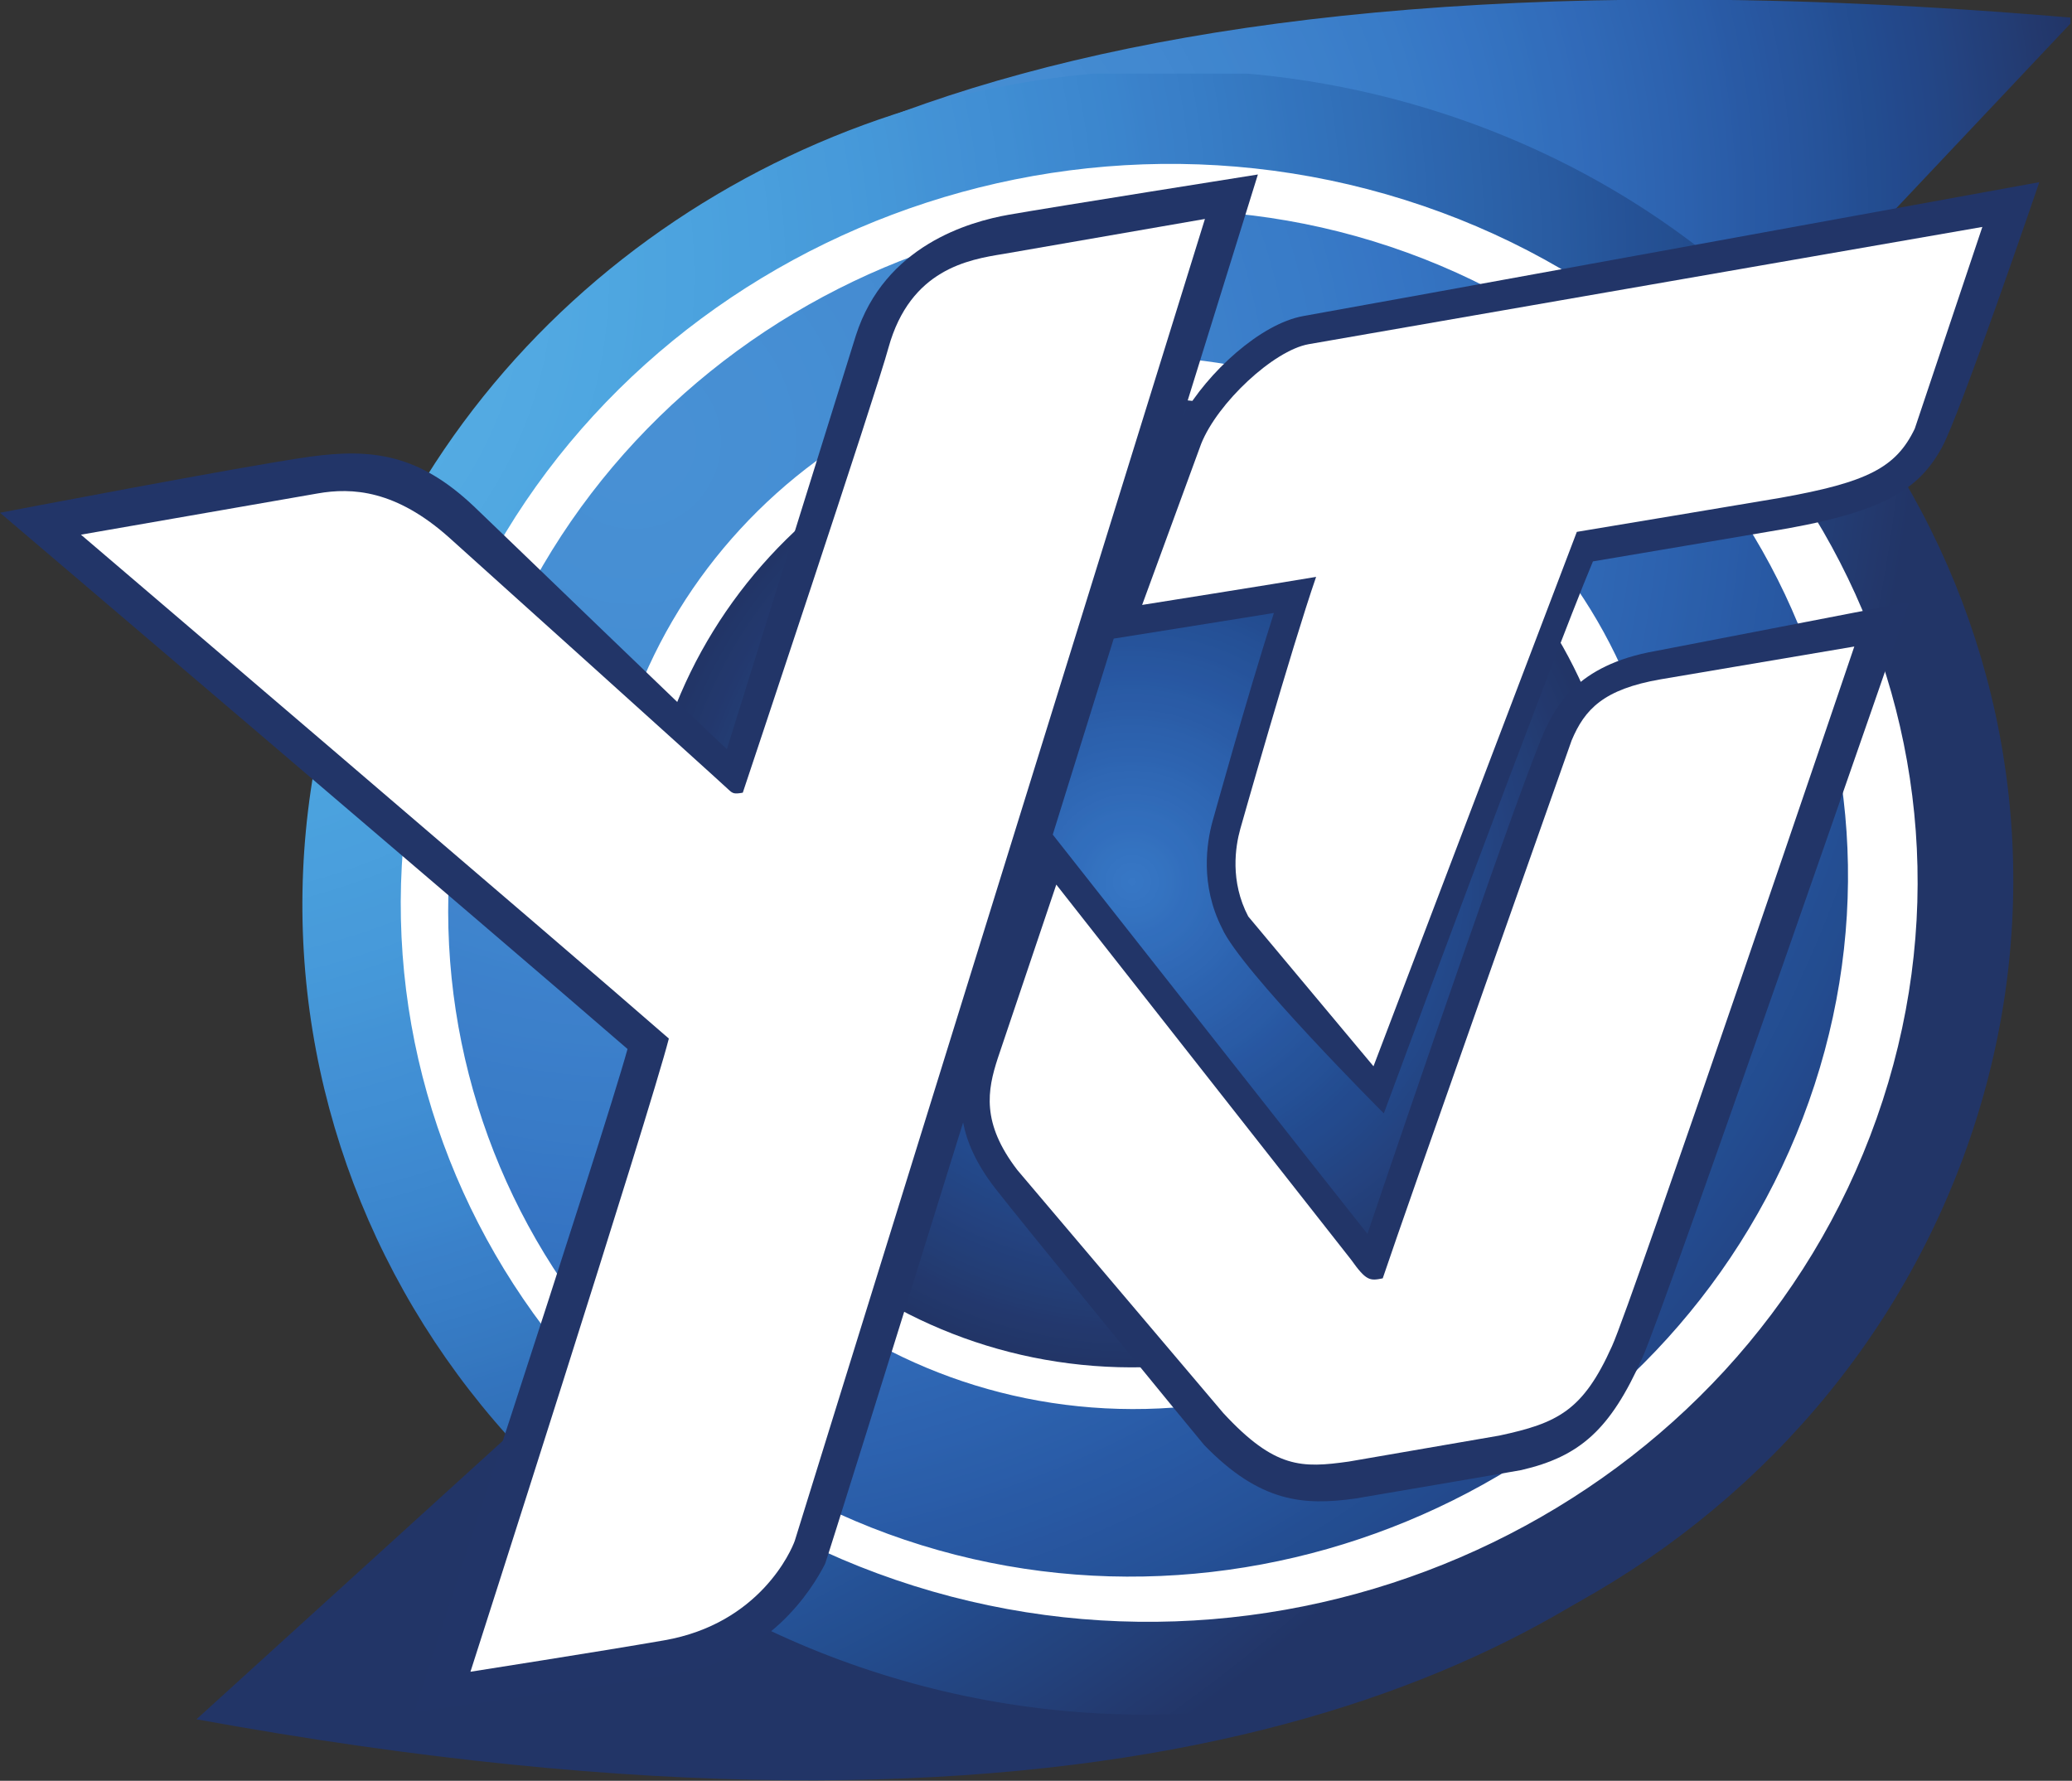 <?xml version="1.0" encoding="UTF-8" standalone="no"?>
<svg
   xmlns:dc="http://purl.org/dc/elements/1.1/"
   xmlns:cc="http://creativecommons.org/ns#"
   xmlns:rdf="http://www.w3.org/1999/02/22-rdf-syntax-ns#"
   xmlns:svg="http://www.w3.org/2000/svg"
   xmlns="http://www.w3.org/2000/svg"
   xmlns:xlink="http://www.w3.org/1999/xlink"
   xmlns:sodipodi="http://sodipodi.sourceforge.net/DTD/sodipodi-0.dtd"
   xmlns:inkscape="http://www.inkscape.org/namespaces/inkscape"
   width="380.348"
   height="326.908"
   id="svg5647"
   version="1.1"
   inkscape:version="1.0.2-2 (e86c870879, 2021-01-15)"
   sodipodi:docname="YTV_2009.svg"
   inkscape:export-filename="C:\Users\tjdru\OneDrive\Pictures\Logos\TV\ytvlogo2009.png"
   inkscape:export-xdpi="252.40025"
   inkscape:export-ydpi="252.40025">
  <rect width="100%" height="100%" fill="#333333" stroke="none"/>
  <defs
     id="defs5649">
    <inkscape:perspective
       sodipodi:type="inkscape:persp3d"
       inkscape:vp_x="0 : 526.18109 : 1"
       inkscape:vp_y="0 : 1000 : 0"
       inkscape:vp_z="744.09448 : 526.18109 : 1"
       inkscape:persp3d-origin="372.04724 : 350.78739 : 1"
       id="perspective5655" />
    <inkscape:perspective
       id="perspective5665"
       inkscape:persp3d-origin="0.5 : 0.33333333 : 1"
       inkscape:vp_z="1 : 0.5 : 1"
       inkscape:vp_y="0 : 1000 : 0"
       inkscape:vp_x="0 : 0.5 : 1"
       sodipodi:type="inkscape:persp3d" />
    <clipPath
       id="id32">
      <path
         d="m 351.006,574.576 44.122,20.574 17.527,-37.588 -44.122,-20.574"
         id="path19"
         inkscape:connector-curvature="0"
         style="clip-rule:evenodd" />
    </clipPath>
    <clipPath
       id="id33">
      <path
         d="m 358.422,573.481 14.299,-30.662 35.764,16.678 -14.299,30.662"
         id="path2177"
         inkscape:connector-curvature="0"
         style="clip-rule:nonzero" />
    </clipPath>
    <clipPath
       id="id34">
      <path
         d="m 369.996,565.554 c 0.7,-8.437 8.232,-14.442 16.823,-13.415 8.589,1.029 14.985,8.701 14.287,17.137 -0.703,8.438 -8.236,14.444 -16.823,13.415 -1.752,-0.211 -3.413,-0.697 -4.94,-1.409 -5.965,-2.782 -9.906,-9.011 -9.346,-15.728 m 16.111,-7.992 c -5.347,-0.596 -10.039,3.236 -10.486,8.599 -0.452,5.399 3.57,10.297 8.984,10.909 5.42,0.616 10.127,-3.305 10.51,-8.72 0.301,-4.268 -2.179,-8.18 -5.891,-9.912 -0.965,-0.45 -2.013,-0.752 -3.117,-0.876"
         id="path31"
         inkscape:connector-curvature="0"
         style="clip-rule:nonzero" />
    </clipPath>
    <radialGradient
       spreadMethod="pad"
       cy="0"
       fx="0"
       r="1"
       cx="0"
       id="id35"
       gradientUnits="userSpaceOnUse"
       fy="0">
      <stop
         stop-color="#5ec132"
         offset="0"
         id="stop656" />
      <stop
         stop-color="#5ec132"
         offset=".016"
         id="stop658" />
      <stop
         stop-color="#5ec132"
         offset=".032"
         id="stop660" />
      <stop
         stop-color="#5ec132"
         offset=".048"
         id="stop662" />
      <stop
         stop-color="#5dc132"
         offset=".063"
         id="stop664" />
      <stop
         stop-color="#5dc132"
         offset=".079"
         id="stop666" />
      <stop
         stop-color="#5cc032"
         offset=".095"
         id="stop668" />
      <stop
         stop-color="#5cc032"
         offset=".111"
         id="stop670" />
      <stop
         stop-color="#5bc033"
         offset=".127"
         id="stop672" />
      <stop
         stop-color="#5bc033"
         offset=".143"
         id="stop674" />
      <stop
         stop-color="#5bc033"
         offset=".159"
         id="stop676" />
      <stop
         stop-color="#5ac033"
         offset=".175"
         id="stop678" />
      <stop
         stop-color="#5ac033"
         offset=".19"
         id="stop680" />
      <stop
         stop-color="#59c033"
         offset=".206"
         id="stop682" />
      <stop
         stop-color="#58bf34"
         offset=".222"
         id="stop684" />
      <stop
         stop-color="#57bf34"
         offset=".238"
         id="stop686" />
      <stop
         stop-color="#56bf34"
         offset=".254"
         id="stop688" />
      <stop
         stop-color="#55be35"
         offset=".27"
         id="stop690" />
      <stop
         stop-color="#54be35"
         offset=".286"
         id="stop692" />
      <stop
         stop-color="#53be35"
         offset=".302"
         id="stop694" />
      <stop
         stop-color="#52bd36"
         offset=".317"
         id="stop696" />
      <stop
         stop-color="#51bd36"
         offset=".333"
         id="stop698" />
      <stop
         stop-color="#50bd36"
         offset=".349"
         id="stop700" />
      <stop
         stop-color="#4fbd37"
         offset=".365"
         id="stop702" />
      <stop
         stop-color="#4ebc37"
         offset=".381"
         id="stop704" />
      <stop
         stop-color="#4cbc37"
         offset=".397"
         id="stop706" />
      <stop
         stop-color="#4bbb38"
         offset=".413"
         id="stop708" />
      <stop
         stop-color="#4abb38"
         offset=".429"
         id="stop710" />
      <stop
         stop-color="#48ba39"
         offset=".444"
         id="stop712" />
      <stop
         stop-color="#47ba39"
         offset=".46"
         id="stop714" />
      <stop
         stop-color="#45ba3a"
         offset=".476"
         id="stop716" />
      <stop
         stop-color="#43b93a"
         offset=".492"
         id="stop718" />
      <stop
         stop-color="#42b93b"
         offset=".508"
         id="stop720" />
      <stop
         stop-color="#41b83b"
         offset=".524"
         id="stop722" />
      <stop
         stop-color="#3fb83b"
         offset=".54"
         id="stop724" />
      <stop
         stop-color="#3eb73c"
         offset=".556"
         id="stop726" />
      <stop
         stop-color="#3db63c"
         offset=".571"
         id="stop728" />
      <stop
         stop-color="#3db43c"
         offset=".587"
         id="stop730" />
      <stop
         stop-color="#3bb33d"
         offset=".603"
         id="stop732" />
      <stop
         stop-color="#3ab13d"
         offset=".619"
         id="stop734" />
      <stop
         stop-color="#39ae3d"
         offset=".635"
         id="stop736" />
      <stop
         stop-color="#38ad3d"
         offset=".651"
         id="stop738" />
      <stop
         stop-color="#36aa3e"
         offset=".667"
         id="stop740" />
      <stop
         stop-color="#36a83e"
         offset=".683"
         id="stop742" />
      <stop
         stop-color="#35a63e"
         offset=".698"
         id="stop744" />
      <stop
         stop-color="#34a43e"
         offset=".714"
         id="stop746" />
      <stop
         stop-color="#33a13e"
         offset=".73"
         id="stop748" />
      <stop
         stop-color="#329e3e"
         offset=".746"
         id="stop750" />
      <stop
         stop-color="#319c3e"
         offset=".762"
         id="stop752" />
      <stop
         stop-color="#30993e"
         offset=".778"
         id="stop754" />
      <stop
         stop-color="#2f973d"
         offset=".794"
         id="stop756" />
      <stop
         stop-color="#2e943d"
         offset=".81"
         id="stop758" />
      <stop
         stop-color="#2d923d"
         offset=".825"
         id="stop760" />
      <stop
         stop-color="#2c8e3c"
         offset=".841"
         id="stop762" />
      <stop
         stop-color="#2b8b3b"
         offset=".857"
         id="stop764" />
      <stop
         stop-color="#2a883b"
         offset=".873"
         id="stop766" />
      <stop
         stop-color="#2a863a"
         offset=".889"
         id="stop768" />
      <stop
         stop-color="#288239"
         offset=".905"
         id="stop770" />
      <stop
         stop-color="#277f39"
         offset=".921"
         id="stop772" />
      <stop
         stop-color="#267c38"
         offset=".937"
         id="stop774" />
      <stop
         stop-color="#257837"
         offset=".952"
         id="stop776" />
      <stop
         stop-color="#257637"
         offset=".968"
         id="stop778" />
      <stop
         stop-color="#237235"
         offset=".984"
         id="stop780" />
      <stop
         stop-color="#226f34"
         offset="1"
         id="stop782" />
    </radialGradient>
    <clipPath
       id="id36">
      <path
         d="m 369.673,568.009 c -0.064,-0.821 -0.066,-1.652 0.005,-2.493 0.48,-5.785 4.108,-10.447 9.094,-12.567 l -3.137,-7.489 c 16.771,4.386 22.444,11.151 24.47,16.156 1.051,2.367 1.541,4.994 1.317,7.699 -0.5,5.997 -4.378,10.789 -9.651,12.791 l 2.563,7.736 c -2.631,-0.961 -4.985,-1.937 -7.089,-2.918 -14.865,-6.932 -17.295,-14.16 -17.573,-18.915"
         id="path2457"
         inkscape:connector-curvature="0"
         style="clip-rule:nonzero" />
    </clipPath>
    <clipPath
       id="id37">
      <path
         d="m 376.831,542.66 32.359,15.091 -15.124,32.432 -32.359,-15.091"
         id="path2196"
         inkscape:connector-curvature="0"
         style="clip-rule:nonzero" />
    </clipPath>
    <radialGradient
       inkscape:collect="always"
       xlink:href="#id38"
       id="radialGradient8347"
       gradientUnits="userSpaceOnUse"
       spreadMethod="pad"
       cx="0"
       cy="0"
       fx="0"
       fy="0"
       r="1" />
    <radialGradient
       spreadMethod="pad"
       cy="0"
       fx="0"
       r="1"
       cx="0"
       id="id38"
       gradientUnits="userSpaceOnUse"
       fy="0">
      <stop
         stop-color="#4890d4"
         offset="0"
         id="stop61" />
      <stop
         stop-color="#4890d4"
         offset=".016"
         id="stop63" />
      <stop
         stop-color="#4890d4"
         offset=".031"
         id="stop65" />
      <stop
         stop-color="#4790d4"
         offset=".047"
         id="stop67" />
      <stop
         stop-color="#478fd3"
         offset=".062"
         id="stop69" />
      <stop
         stop-color="#478fd3"
         offset=".078"
         id="stop71" />
      <stop
         stop-color="#468fd4"
         offset=".094"
         id="stop73" />
      <stop
         stop-color="#468ed3"
         offset=".109"
         id="stop75" />
      <stop
         stop-color="#458ed3"
         offset=".125"
         id="stop77" />
      <stop
         stop-color="#458dd2"
         offset=".141"
         id="stop79" />
      <stop
         stop-color="#458cd2"
         offset=".156"
         id="stop81" />
      <stop
         stop-color="#458cd2"
         offset=".172"
         id="stop83" />
      <stop
         stop-color="#448bd1"
         offset=".187"
         id="stop85" />
      <stop
         stop-color="#438ad0"
         offset=".203"
         id="stop87" />
      <stop
         stop-color="#4289d0"
         offset=".219"
         id="stop89" />
      <stop
         stop-color="#4289d0"
         offset=".234"
         id="stop91" />
      <stop
         stop-color="#4288d0"
         offset=".25"
         id="stop93" />
      <stop
         stop-color="#4187cf"
         offset=".265"
         id="stop95" />
      <stop
         stop-color="#4086ce"
         offset=".281"
         id="stop97" />
      <stop
         stop-color="#3f86ce"
         offset=".297"
         id="stop99" />
      <stop
         stop-color="#4084cd"
         offset=".312"
         id="stop101" />
      <stop
         stop-color="#3e84cd"
         offset=".328"
         id="stop103" />
      <stop
         stop-color="#3d82cc"
         offset=".343"
         id="stop105" />
      <stop
         stop-color="#3d80cb"
         offset=".359"
         id="stop107" />
      <stop
         stop-color="#3c80ca"
         offset=".375"
         id="stop109" />
      <stop
         stop-color="#3b7eca"
         offset=".39"
         id="stop111" />
      <stop
         stop-color="#3a7dc8"
         offset=".406"
         id="stop113" />
      <stop
         stop-color="#397cc8"
         offset=".422"
         id="stop115" />
      <stop
         stop-color="#397bc7"
         offset=".437"
         id="stop117" />
      <stop
         stop-color="#3779c6"
         offset=".453"
         id="stop119" />
      <stop
         stop-color="#3777c5"
         offset=".468"
         id="stop121" />
      <stop
         stop-color="#3675c4"
         offset=".484"
         id="stop123" />
      <stop
         stop-color="#3574c2"
         offset=".5"
         id="stop125" />
      <stop
         stop-color="#3472c0"
         offset=".515"
         id="stop127" />
      <stop
         stop-color="#3371be"
         offset=".531"
         id="stop129" />
      <stop
         stop-color="#326ebc"
         offset=".546"
         id="stop131" />
      <stop
         stop-color="#326dbb"
         offset=".562"
         id="stop133" />
      <stop
         stop-color="#316ab9"
         offset=".578"
         id="stop135" />
      <stop
         stop-color="#3069b7"
         offset=".593"
         id="stop137" />
      <stop
         stop-color="#2f67b4"
         offset=".609"
         id="stop139" />
      <stop
         stop-color="#2e65b2"
         offset=".624"
         id="stop141" />
      <stop
         stop-color="#2d63b0"
         offset=".64"
         id="stop143" />
      <stop
         stop-color="#2c61ae"
         offset=".656"
         id="stop145" />
      <stop
         stop-color="#2b5faa"
         offset=".671"
         id="stop147" />
      <stop
         stop-color="#2a5da9"
         offset=".687"
         id="stop149" />
      <stop
         stop-color="#295aa5"
         offset=".703"
         id="stop151" />
      <stop
         stop-color="#2859a3"
         offset=".718"
         id="stop153" />
      <stop
         stop-color="#2856a0"
         offset=".734"
         id="stop155" />
      <stop
         stop-color="#27559d"
         offset=".749"
         id="stop157" />
      <stop
         stop-color="#26539a"
         offset=".765"
         id="stop159" />
      <stop
         stop-color="#255197"
         offset=".781"
         id="stop161" />
      <stop
         stop-color="#244e93"
         offset=".796"
         id="stop163" />
      <stop
         stop-color="#234d90"
         offset=".812"
         id="stop165" />
      <stop
         stop-color="#234a8e"
         offset=".827"
         id="stop167" />
      <stop
         stop-color="#23488a"
         offset=".843"
         id="stop169" />
      <stop
         stop-color="#234687"
         offset=".859"
         id="stop171" />
      <stop
         stop-color="#234583"
         offset=".874"
         id="stop173" />
      <stop
         stop-color="#24427f"
         offset=".89"
         id="stop175" />
      <stop
         stop-color="#23407b"
         offset=".905"
         id="stop177" />
      <stop
         stop-color="#233e77"
         offset=".921"
         id="stop179" />
      <stop
         stop-color="#233c73"
         offset=".937"
         id="stop181" />
      <stop
         stop-color="#23396e"
         offset=".952"
         id="stop183" />
      <stop
         stop-color="#22376b"
         offset=".968"
         id="stop185" />
      <stop
         stop-color="#223567"
         offset=".984"
         id="stop187" />
      <stop
         stop-color="#223567"
         offset=".984"
         id="stop189" />
      <stop
         stop-color="#223567"
         offset=".984"
         id="stop191" />
      <stop
         stop-color="#223567"
         offset=".984"
         id="stop193" />
      <stop
         stop-color="#223567"
         offset=".985"
         id="stop195" />
      <stop
         stop-color="#223567"
         offset=".985"
         id="stop197" />
      <stop
         stop-color="#223567"
         offset=".985"
         id="stop199" />
      <stop
         stop-color="#223567"
         offset=".985"
         id="stop201" />
      <stop
         stop-color="#223567"
         offset=".986"
         id="stop203" />
      <stop
         stop-color="#223567"
         offset=".986"
         id="stop205" />
      <stop
         stop-color="#223567"
         offset=".986"
         id="stop207" />
      <stop
         stop-color="#223567"
         offset=".986"
         id="stop209" />
      <stop
         stop-color="#223567"
         offset=".987"
         id="stop211" />
      <stop
         stop-color="#223567"
         offset=".987"
         id="stop213" />
      <stop
         stop-color="#223567"
         offset=".987"
         id="stop215" />
      <stop
         stop-color="#223567"
         offset=".987"
         id="stop217" />
      <stop
         stop-color="#223567"
         offset=".988"
         id="stop219" />
      <stop
         stop-color="#223567"
         offset=".988"
         id="stop221" />
      <stop
         stop-color="#223567"
         offset=".988"
         id="stop223" />
      <stop
         stop-color="#223567"
         offset=".988"
         id="stop225" />
      <stop
         stop-color="#223567"
         offset=".989"
         id="stop227" />
      <stop
         stop-color="#223567"
         offset=".989"
         id="stop229" />
      <stop
         stop-color="#223567"
         offset=".989"
         id="stop231" />
      <stop
         stop-color="#223567"
         offset=".99"
         id="stop233" />
      <stop
         stop-color="#223567"
         offset=".99"
         id="stop235" />
      <stop
         stop-color="#223567"
         offset=".99"
         id="stop237" />
      <stop
         stop-color="#223567"
         offset=".99"
         id="stop239" />
      <stop
         stop-color="#223567"
         offset=".991"
         id="stop241" />
      <stop
         stop-color="#223567"
         offset=".991"
         id="stop243" />
      <stop
         stop-color="#223567"
         offset=".991"
         id="stop245" />
      <stop
         stop-color="#223567"
         offset=".991"
         id="stop247" />
      <stop
         stop-color="#223567"
         offset=".992"
         id="stop249" />
      <stop
         stop-color="#223567"
         offset=".992"
         id="stop251" />
      <stop
         stop-color="#223567"
         offset=".992"
         id="stop253" />
      <stop
         stop-color="#223567"
         offset=".992"
         id="stop255" />
      <stop
         stop-color="#223567"
         offset=".993"
         id="stop257" />
      <stop
         stop-color="#223567"
         offset=".993"
         id="stop259" />
      <stop
         stop-color="#223567"
         offset=".993"
         id="stop261" />
      <stop
         stop-color="#223567"
         offset=".993"
         id="stop263" />
      <stop
         stop-color="#223567"
         offset=".994"
         id="stop265" />
      <stop
         stop-color="#223567"
         offset=".994"
         id="stop267" />
      <stop
         stop-color="#223567"
         offset=".994"
         id="stop269" />
      <stop
         stop-color="#223567"
         offset=".995"
         id="stop271" />
      <stop
         stop-color="#223567"
         offset=".995"
         id="stop273" />
      <stop
         stop-color="#223567"
         offset=".995"
         id="stop275" />
      <stop
         stop-color="#223567"
         offset=".995"
         id="stop277" />
      <stop
         stop-color="#223567"
         offset=".996"
         id="stop279" />
      <stop
         stop-color="#223567"
         offset=".996"
         id="stop281" />
      <stop
         stop-color="#223567"
         offset=".996"
         id="stop283" />
      <stop
         stop-color="#223567"
         offset=".996"
         id="stop285" />
      <stop
         stop-color="#223567"
         offset=".997"
         id="stop287" />
      <stop
         stop-color="#223567"
         offset=".997"
         id="stop289" />
      <stop
         stop-color="#223567"
         offset=".997"
         id="stop291" />
      <stop
         stop-color="#223567"
         offset=".997"
         id="stop293" />
      <stop
         stop-color="#223567"
         offset=".998"
         id="stop295" />
      <stop
         stop-color="#223567"
         offset=".998"
         id="stop297" />
      <stop
         stop-color="#223567"
         offset=".998"
         id="stop299" />
      <stop
         stop-color="#223567"
         offset=".998"
         id="stop301" />
      <stop
         stop-color="#223567"
         offset=".999"
         id="stop303" />
      <stop
         stop-color="#223567"
         offset=".999"
         id="stop305" />
      <stop
         stop-color="#223567"
         offset=".999"
         id="stop307" />
      <stop
         stop-color="#223567"
         offset=".999"
         id="stop309" />
      <stop
         stop-color="#223567"
         offset="1"
         id="stop311" />
      <stop
         stop-color="#223567"
         offset="1"
         id="stop313" />
    </radialGradient>
    <clipPath
       id="id39">
      <path
         d="m 369.557,565.502 c 0.72,-8.678 8.465,-14.852 17.298,-13.792 8.833,1.056 15.408,8.944 14.69,17.62 -0.722,8.676 -8.468,14.852 -17.299,13.795 -1.8,-0.216 -3.508,-0.717 -5.078,-1.449 -6.134,-2.86 -10.186,-9.267 -9.611,-16.174 m 16.568,-8.22 c -5.499,-0.612 -10.323,3.329 -10.783,8.842 -0.464,5.552 3.67,10.59 9.236,11.22 5.573,0.631 10.415,-3.398 10.809,-8.967 0.31,-4.389 -2.241,-8.414 -6.059,-10.195 -0.992,-0.463 -2.068,-0.773 -3.203,-0.9"
         id="path322"
         inkscape:connector-curvature="0"
         style="clip-rule:nonzero" />
    </clipPath>
    <clipPath
       id="id40">
      <path
         d="m 376.442,543.719 33.201,15.483 -14.025,30.074 -33.201,-15.483"
         id="path653"
         inkscape:connector-curvature="0"
         style="clip-rule:nonzero" />
    </clipPath>
    <radialGradient
       spreadMethod="pad"
       cy="0"
       fx="0"
       r="1"
       cx="0"
       id="id41"
       gradientUnits="userSpaceOnUse"
       fy="0">
      <stop
         stop-color="#58b1e6"
         offset="0"
         id="stop927" />
      <stop
         stop-color="#58b1e6"
         offset=".016"
         id="stop929" />
      <stop
         stop-color="#58b1e6"
         offset=".031"
         id="stop931" />
      <stop
         stop-color="#58b0e6"
         offset=".047"
         id="stop933" />
      <stop
         stop-color="#58b0e6"
         offset=".062"
         id="stop935" />
      <stop
         stop-color="#58b1e6"
         offset=".078"
         id="stop937" />
      <stop
         stop-color="#58b0e5"
         offset=".094"
         id="stop939" />
      <stop
         stop-color="#57aee4"
         offset=".109"
         id="stop941" />
      <stop
         stop-color="#56aee5"
         offset=".125"
         id="stop943" />
      <stop
         stop-color="#55aee4"
         offset=".141"
         id="stop945" />
      <stop
         stop-color="#55ace4"
         offset=".156"
         id="stop947" />
      <stop
         stop-color="#54ace4"
         offset=".172"
         id="stop949" />
      <stop
         stop-color="#53abe3"
         offset=".187"
         id="stop951" />
      <stop
         stop-color="#53aae2"
         offset=".203"
         id="stop953" />
      <stop
         stop-color="#52a9e2"
         offset=".219"
         id="stop955" />
      <stop
         stop-color="#51a8e1"
         offset=".234"
         id="stop957" />
      <stop
         stop-color="#4fa7e1"
         offset=".25"
         id="stop959" />
      <stop
         stop-color="#4ea6e0"
         offset=".265"
         id="stop961" />
      <stop
         stop-color="#4da4df"
         offset=".281"
         id="stop963" />
      <stop
         stop-color="#4ca3df"
         offset=".297"
         id="stop965" />
      <stop
         stop-color="#4ba2de"
         offset=".312"
         id="stop967" />
      <stop
         stop-color="#4aa0dd"
         offset=".328"
         id="stop969" />
      <stop
         stop-color="#4a9fdd"
         offset=".343"
         id="stop971" />
      <stop
         stop-color="#489ddb"
         offset=".359"
         id="stop973" />
      <stop
         stop-color="#489bda"
         offset=".375"
         id="stop975" />
      <stop
         stop-color="#479ada"
         offset=".39"
         id="stop977" />
      <stop
         stop-color="#4598d9"
         offset=".406"
         id="stop979" />
      <stop
         stop-color="#4596d7"
         offset=".422"
         id="stop981" />
      <stop
         stop-color="#4393d6"
         offset=".437"
         id="stop983" />
      <stop
         stop-color="#4391d5"
         offset=".453"
         id="stop985" />
      <stop
         stop-color="#418fd4"
         offset=".468"
         id="stop987" />
      <stop
         stop-color="#408ed3"
         offset=".484"
         id="stop989" />
      <stop
         stop-color="#3e8bd1"
         offset=".5"
         id="stop991" />
      <stop
         stop-color="#3e89d0"
         offset=".515"
         id="stop993" />
      <stop
         stop-color="#3c87ce"
         offset=".531"
         id="stop995" />
      <stop
         stop-color="#3b85cd"
         offset=".546"
         id="stop997" />
      <stop
         stop-color="#3a81ca"
         offset=".562"
         id="stop999" />
      <stop
         stop-color="#397fc8"
         offset=".578"
         id="stop1001" />
      <stop
         stop-color="#377dc6"
         offset=".593"
         id="stop1003" />
      <stop
         stop-color="#367ac3"
         offset=".609"
         id="stop1005" />
      <stop
         stop-color="#3578c0"
         offset=".624"
         id="stop1007" />
      <stop
         stop-color="#3374be"
         offset=".64"
         id="stop1009" />
      <stop
         stop-color="#3272bb"
         offset=".656"
         id="stop1011" />
      <stop
         stop-color="#316fb8"
         offset=".671"
         id="stop1013" />
      <stop
         stop-color="#306db5"
         offset=".687"
         id="stop1015" />
      <stop
         stop-color="#2e69b2"
         offset=".703"
         id="stop1017" />
      <stop
         stop-color="#2d66af"
         offset=".718"
         id="stop1019" />
      <stop
         stop-color="#2c64ab"
         offset=".734"
         id="stop1021" />
      <stop
         stop-color="#2b61a8"
         offset=".749"
         id="stop1023" />
      <stop
         stop-color="#2a5ea4"
         offset=".765"
         id="stop1025" />
      <stop
         stop-color="#295ba1"
         offset=".781"
         id="stop1027" />
      <stop
         stop-color="#27589d"
         offset=".796"
         id="stop1029" />
      <stop
         stop-color="#265499"
         offset=".812"
         id="stop1031" />
      <stop
         stop-color="#255195"
         offset=".827"
         id="stop1033" />
      <stop
         stop-color="#244f91"
         offset=".843"
         id="stop1035" />
      <stop
         stop-color="#234c8d"
         offset=".859"
         id="stop1037" />
      <stop
         stop-color="#234989"
         offset=".874"
         id="stop1039" />
      <stop
         stop-color="#234684"
         offset=".89"
         id="stop1041" />
      <stop
         stop-color="#23447f"
         offset=".905"
         id="stop1043" />
      <stop
         stop-color="#23417b"
         offset=".921"
         id="stop1045" />
      <stop
         stop-color="#233e76"
         offset=".937"
         id="stop1047" />
      <stop
         stop-color="#233b71"
         offset=".952"
         id="stop1049" />
      <stop
         stop-color="#23386c"
         offset=".968"
         id="stop1051" />
      <stop
         stop-color="#223567"
         offset=".984"
         id="stop1053" />
      <stop
         stop-color="#223567"
         offset=".984"
         id="stop1055" />
      <stop
         stop-color="#223567"
         offset=".984"
         id="stop1057" />
      <stop
         stop-color="#223567"
         offset=".984"
         id="stop1059" />
      <stop
         stop-color="#223567"
         offset=".985"
         id="stop1061" />
      <stop
         stop-color="#223567"
         offset=".985"
         id="stop1063" />
      <stop
         stop-color="#223567"
         offset=".985"
         id="stop1065" />
      <stop
         stop-color="#223567"
         offset=".985"
         id="stop1067" />
      <stop
         stop-color="#223567"
         offset=".986"
         id="stop1069" />
      <stop
         stop-color="#223567"
         offset=".986"
         id="stop1071" />
      <stop
         stop-color="#223567"
         offset=".986"
         id="stop1073" />
      <stop
         stop-color="#223567"
         offset=".986"
         id="stop1075" />
      <stop
         stop-color="#223567"
         offset=".987"
         id="stop1077" />
      <stop
         stop-color="#223567"
         offset=".987"
         id="stop1079" />
      <stop
         stop-color="#223567"
         offset=".987"
         id="stop1081" />
      <stop
         stop-color="#223567"
         offset=".987"
         id="stop1083" />
      <stop
         stop-color="#223567"
         offset=".988"
         id="stop1085" />
      <stop
         stop-color="#223567"
         offset=".988"
         id="stop1087" />
      <stop
         stop-color="#223567"
         offset=".988"
         id="stop1089" />
      <stop
         stop-color="#223567"
         offset=".988"
         id="stop1091" />
      <stop
         stop-color="#223567"
         offset=".989"
         id="stop1093" />
      <stop
         stop-color="#223567"
         offset=".989"
         id="stop1095" />
      <stop
         stop-color="#223567"
         offset=".989"
         id="stop1097" />
      <stop
         stop-color="#223567"
         offset=".99"
         id="stop1099" />
      <stop
         stop-color="#223567"
         offset=".99"
         id="stop1101" />
      <stop
         stop-color="#223567"
         offset=".99"
         id="stop1103" />
      <stop
         stop-color="#223567"
         offset=".99"
         id="stop1105" />
      <stop
         stop-color="#223567"
         offset=".991"
         id="stop1107" />
      <stop
         stop-color="#223567"
         offset=".991"
         id="stop1109" />
      <stop
         stop-color="#223567"
         offset=".991"
         id="stop1111" />
      <stop
         stop-color="#223567"
         offset=".991"
         id="stop1113" />
      <stop
         stop-color="#223567"
         offset=".992"
         id="stop1115" />
      <stop
         stop-color="#223567"
         offset=".992"
         id="stop1117" />
      <stop
         stop-color="#223567"
         offset=".992"
         id="stop1119" />
      <stop
         stop-color="#223567"
         offset=".992"
         id="stop1121" />
      <stop
         stop-color="#223567"
         offset=".993"
         id="stop1123" />
      <stop
         stop-color="#223567"
         offset=".993"
         id="stop1125" />
      <stop
         stop-color="#223567"
         offset=".993"
         id="stop1127" />
      <stop
         stop-color="#223567"
         offset=".993"
         id="stop1129" />
      <stop
         stop-color="#223567"
         offset=".994"
         id="stop1131" />
      <stop
         stop-color="#223567"
         offset=".994"
         id="stop1133" />
      <stop
         stop-color="#223567"
         offset=".994"
         id="stop1135" />
      <stop
         stop-color="#223567"
         offset=".995"
         id="stop1137" />
      <stop
         stop-color="#223567"
         offset=".995"
         id="stop1139" />
      <stop
         stop-color="#223567"
         offset=".995"
         id="stop1141" />
      <stop
         stop-color="#223567"
         offset=".995"
         id="stop1143" />
      <stop
         stop-color="#223567"
         offset=".996"
         id="stop1145" />
      <stop
         stop-color="#223567"
         offset=".996"
         id="stop1147" />
      <stop
         stop-color="#223567"
         offset=".996"
         id="stop1149" />
      <stop
         stop-color="#223567"
         offset=".996"
         id="stop1151" />
      <stop
         stop-color="#223567"
         offset=".997"
         id="stop1153" />
      <stop
         stop-color="#223567"
         offset=".997"
         id="stop1155" />
      <stop
         stop-color="#223567"
         offset=".997"
         id="stop1157" />
      <stop
         stop-color="#223567"
         offset=".997"
         id="stop1159" />
      <stop
         stop-color="#223567"
         offset=".998"
         id="stop1161" />
      <stop
         stop-color="#223567"
         offset=".998"
         id="stop1163" />
      <stop
         stop-color="#223567"
         offset=".998"
         id="stop1165" />
      <stop
         stop-color="#223567"
         offset=".998"
         id="stop1167" />
      <stop
         stop-color="#223567"
         offset=".999"
         id="stop1169" />
      <stop
         stop-color="#223567"
         offset=".999"
         id="stop1171" />
      <stop
         stop-color="#223567"
         offset=".999"
         id="stop1173" />
      <stop
         stop-color="#223567"
         offset=".999"
         id="stop1175" />
      <stop
         stop-color="#223567"
         offset="1"
         id="stop1177" />
      <stop
         stop-color="#223567"
         offset="1"
         id="stop1179" />
    </radialGradient>
    <clipPath
       id="id42">
      <path
         d="m 379.287,579.308 c -6.644,-3.493 -9.2,-11.71 -5.704,-18.353 3.491,-6.645 11.709,-9.199 18.352,-5.706 6.642,3.491 9.197,11.709 5.705,18.352 -3.39,6.451 -11.23,9.046 -17.765,5.998 -0.197,-0.092 -0.393,-0.189 -0.588,-0.291"
         id="path2009"
         inkscape:connector-curvature="0"
         style="clip-rule:nonzero" />
    </clipPath>
    <radialGradient
       inkscape:collect="always"
       xlink:href="#id38"
       id="radialGradient8349"
       gradientUnits="userSpaceOnUse"
       spreadMethod="pad"
       cx="0"
       cy="0"
       fx="0"
       fy="0"
       r="1" />
    <radialGradient
       spreadMethod="pad"
       cy="0"
       fx="0"
       r="1"
       cx="0"
       id="radialGradient6008"
       gradientUnits="userSpaceOnUse"
       fy="0">
      <stop
         stop-color="#4890d4"
         offset="0"
         id="stop6010" />
      <stop
         stop-color="#4890d4"
         offset=".016"
         id="stop6012" />
      <stop
         stop-color="#4890d4"
         offset=".031"
         id="stop6014" />
      <stop
         stop-color="#4790d4"
         offset=".047"
         id="stop6016" />
      <stop
         stop-color="#478fd3"
         offset=".062"
         id="stop6018" />
      <stop
         stop-color="#478fd3"
         offset=".078"
         id="stop6020" />
      <stop
         stop-color="#468fd4"
         offset=".094"
         id="stop6022" />
      <stop
         stop-color="#468ed3"
         offset=".109"
         id="stop6024" />
      <stop
         stop-color="#458ed3"
         offset=".125"
         id="stop6026" />
      <stop
         stop-color="#458dd2"
         offset=".141"
         id="stop6028" />
      <stop
         stop-color="#458cd2"
         offset=".156"
         id="stop6030" />
      <stop
         stop-color="#458cd2"
         offset=".172"
         id="stop6032" />
      <stop
         stop-color="#448bd1"
         offset=".187"
         id="stop6034" />
      <stop
         stop-color="#438ad0"
         offset=".203"
         id="stop6036" />
      <stop
         stop-color="#4289d0"
         offset=".219"
         id="stop6038" />
      <stop
         stop-color="#4289d0"
         offset=".234"
         id="stop6040" />
      <stop
         stop-color="#4288d0"
         offset=".25"
         id="stop6042" />
      <stop
         stop-color="#4187cf"
         offset=".265"
         id="stop6044" />
      <stop
         stop-color="#4086ce"
         offset=".281"
         id="stop6046" />
      <stop
         stop-color="#3f86ce"
         offset=".297"
         id="stop6048" />
      <stop
         stop-color="#4084cd"
         offset=".312"
         id="stop6050" />
      <stop
         stop-color="#3e84cd"
         offset=".328"
         id="stop6052" />
      <stop
         stop-color="#3d82cc"
         offset=".343"
         id="stop6054" />
      <stop
         stop-color="#3d80cb"
         offset=".359"
         id="stop6056" />
      <stop
         stop-color="#3c80ca"
         offset=".375"
         id="stop6058" />
      <stop
         stop-color="#3b7eca"
         offset=".39"
         id="stop6060" />
      <stop
         stop-color="#3a7dc8"
         offset=".406"
         id="stop6062" />
      <stop
         stop-color="#397cc8"
         offset=".422"
         id="stop6064" />
      <stop
         stop-color="#397bc7"
         offset=".437"
         id="stop6066" />
      <stop
         stop-color="#3779c6"
         offset=".453"
         id="stop6068" />
      <stop
         stop-color="#3777c5"
         offset=".468"
         id="stop6070" />
      <stop
         stop-color="#3675c4"
         offset=".484"
         id="stop6072" />
      <stop
         stop-color="#3574c2"
         offset=".5"
         id="stop6074" />
      <stop
         stop-color="#3472c0"
         offset=".515"
         id="stop6076" />
      <stop
         stop-color="#3371be"
         offset=".531"
         id="stop6078" />
      <stop
         stop-color="#326ebc"
         offset=".546"
         id="stop6080" />
      <stop
         stop-color="#326dbb"
         offset=".562"
         id="stop6082" />
      <stop
         stop-color="#316ab9"
         offset=".578"
         id="stop6084" />
      <stop
         stop-color="#3069b7"
         offset=".593"
         id="stop6086" />
      <stop
         stop-color="#2f67b4"
         offset=".609"
         id="stop6088" />
      <stop
         stop-color="#2e65b2"
         offset=".624"
         id="stop6090" />
      <stop
         stop-color="#2d63b0"
         offset=".64"
         id="stop6092" />
      <stop
         stop-color="#2c61ae"
         offset=".656"
         id="stop6094" />
      <stop
         stop-color="#2b5faa"
         offset=".671"
         id="stop6096" />
      <stop
         stop-color="#2a5da9"
         offset=".687"
         id="stop6098" />
      <stop
         stop-color="#295aa5"
         offset=".703"
         id="stop6100" />
      <stop
         stop-color="#2859a3"
         offset=".718"
         id="stop6102" />
      <stop
         stop-color="#2856a0"
         offset=".734"
         id="stop6104" />
      <stop
         stop-color="#27559d"
         offset=".749"
         id="stop6106" />
      <stop
         stop-color="#26539a"
         offset=".765"
         id="stop6108" />
      <stop
         stop-color="#255197"
         offset=".781"
         id="stop6110" />
      <stop
         stop-color="#244e93"
         offset=".796"
         id="stop6112" />
      <stop
         stop-color="#234d90"
         offset=".812"
         id="stop6114" />
      <stop
         stop-color="#234a8e"
         offset=".827"
         id="stop6116" />
      <stop
         stop-color="#23488a"
         offset=".843"
         id="stop6118" />
      <stop
         stop-color="#234687"
         offset=".859"
         id="stop6120" />
      <stop
         stop-color="#234583"
         offset=".874"
         id="stop6122" />
      <stop
         stop-color="#24427f"
         offset=".89"
         id="stop6124" />
      <stop
         stop-color="#23407b"
         offset=".905"
         id="stop6126" />
      <stop
         stop-color="#233e77"
         offset=".921"
         id="stop6128" />
      <stop
         stop-color="#233c73"
         offset=".937"
         id="stop6130" />
      <stop
         stop-color="#23396e"
         offset=".952"
         id="stop6132" />
      <stop
         stop-color="#22376b"
         offset=".968"
         id="stop6134" />
      <stop
         stop-color="#223567"
         offset=".984"
         id="stop6136" />
      <stop
         stop-color="#223567"
         offset=".984"
         id="stop6138" />
      <stop
         stop-color="#223567"
         offset=".984"
         id="stop6140" />
      <stop
         stop-color="#223567"
         offset=".984"
         id="stop6142" />
      <stop
         stop-color="#223567"
         offset=".985"
         id="stop6144" />
      <stop
         stop-color="#223567"
         offset=".985"
         id="stop6146" />
      <stop
         stop-color="#223567"
         offset=".985"
         id="stop6148" />
      <stop
         stop-color="#223567"
         offset=".985"
         id="stop6150" />
      <stop
         stop-color="#223567"
         offset=".986"
         id="stop6152" />
      <stop
         stop-color="#223567"
         offset=".986"
         id="stop6154" />
      <stop
         stop-color="#223567"
         offset=".986"
         id="stop6156" />
      <stop
         stop-color="#223567"
         offset=".986"
         id="stop6158" />
      <stop
         stop-color="#223567"
         offset=".987"
         id="stop6160" />
      <stop
         stop-color="#223567"
         offset=".987"
         id="stop6162" />
      <stop
         stop-color="#223567"
         offset=".987"
         id="stop6164" />
      <stop
         stop-color="#223567"
         offset=".987"
         id="stop6166" />
      <stop
         stop-color="#223567"
         offset=".988"
         id="stop6168" />
      <stop
         stop-color="#223567"
         offset=".988"
         id="stop6170" />
      <stop
         stop-color="#223567"
         offset=".988"
         id="stop6172" />
      <stop
         stop-color="#223567"
         offset=".988"
         id="stop6174" />
      <stop
         stop-color="#223567"
         offset=".989"
         id="stop6176" />
      <stop
         stop-color="#223567"
         offset=".989"
         id="stop6178" />
      <stop
         stop-color="#223567"
         offset=".989"
         id="stop6180" />
      <stop
         stop-color="#223567"
         offset=".99"
         id="stop6182" />
      <stop
         stop-color="#223567"
         offset=".99"
         id="stop6184" />
      <stop
         stop-color="#223567"
         offset=".99"
         id="stop6186" />
      <stop
         stop-color="#223567"
         offset=".99"
         id="stop6188" />
      <stop
         stop-color="#223567"
         offset=".991"
         id="stop6190" />
      <stop
         stop-color="#223567"
         offset=".991"
         id="stop6192" />
      <stop
         stop-color="#223567"
         offset=".991"
         id="stop6194" />
      <stop
         stop-color="#223567"
         offset=".991"
         id="stop6196" />
      <stop
         stop-color="#223567"
         offset=".992"
         id="stop6198" />
      <stop
         stop-color="#223567"
         offset=".992"
         id="stop6200" />
      <stop
         stop-color="#223567"
         offset=".992"
         id="stop6202" />
      <stop
         stop-color="#223567"
         offset=".992"
         id="stop6204" />
      <stop
         stop-color="#223567"
         offset=".993"
         id="stop6206" />
      <stop
         stop-color="#223567"
         offset=".993"
         id="stop6208" />
      <stop
         stop-color="#223567"
         offset=".993"
         id="stop6210" />
      <stop
         stop-color="#223567"
         offset=".993"
         id="stop6212" />
      <stop
         stop-color="#223567"
         offset=".994"
         id="stop6214" />
      <stop
         stop-color="#223567"
         offset=".994"
         id="stop6216" />
      <stop
         stop-color="#223567"
         offset=".994"
         id="stop6218" />
      <stop
         stop-color="#223567"
         offset=".995"
         id="stop6220" />
      <stop
         stop-color="#223567"
         offset=".995"
         id="stop6222" />
      <stop
         stop-color="#223567"
         offset=".995"
         id="stop6224" />
      <stop
         stop-color="#223567"
         offset=".995"
         id="stop6226" />
      <stop
         stop-color="#223567"
         offset=".996"
         id="stop6228" />
      <stop
         stop-color="#223567"
         offset=".996"
         id="stop6230" />
      <stop
         stop-color="#223567"
         offset=".996"
         id="stop6232" />
      <stop
         stop-color="#223567"
         offset=".996"
         id="stop6234" />
      <stop
         stop-color="#223567"
         offset=".997"
         id="stop6236" />
      <stop
         stop-color="#223567"
         offset=".997"
         id="stop6238" />
      <stop
         stop-color="#223567"
         offset=".997"
         id="stop6240" />
      <stop
         stop-color="#223567"
         offset=".997"
         id="stop6242" />
      <stop
         stop-color="#223567"
         offset=".998"
         id="stop6244" />
      <stop
         stop-color="#223567"
         offset=".998"
         id="stop6246" />
      <stop
         stop-color="#223567"
         offset=".998"
         id="stop6248" />
      <stop
         stop-color="#223567"
         offset=".998"
         id="stop6250" />
      <stop
         stop-color="#223567"
         offset=".999"
         id="stop6252" />
      <stop
         stop-color="#223567"
         offset=".999"
         id="stop6254" />
      <stop
         stop-color="#223567"
         offset=".999"
         id="stop6256" />
      <stop
         stop-color="#223567"
         offset=".999"
         id="stop6258" />
      <stop
         stop-color="#223567"
         offset="1"
         id="stop6260" />
      <stop
         stop-color="#223567"
         offset="1"
         id="stop6262" />
    </radialGradient>
    <clipPath
       id="id43">
      <path
         d="m 381.163,575.747 c -0.137,-0.064 -0.272,-0.131 -0.406,-0.201 -4.563,-2.4 -6.343,-7.996 -3.974,-12.498 2.368,-4.504 7.985,-6.211 12.548,-3.813 4.563,2.4 6.342,7.995 3.975,12.497 -2.297,4.372 -7.655,6.108 -12.143,4.015 -2e-4,-10e-5 -2e-4,-10e-5 -5e-4,-2e-4"
         id="path792"
         inkscape:connector-curvature="0"
         style="clip-rule:nonzero" />
    </clipPath>
    <radialGradient
       spreadMethod="pad"
       cy="0"
       fx="0"
       r="1"
       cx="0"
       id="id44"
       gradientUnits="userSpaceOnUse"
       fy="0">
      <stop
         stop-color="#3777c5"
         offset="0"
         id="stop1196" />
      <stop
         stop-color="#3676c4"
         offset=".016"
         id="stop1198" />
      <stop
         stop-color="#3675c3"
         offset=".031"
         id="stop1200" />
      <stop
         stop-color="#3574c2"
         offset=".047"
         id="stop1202" />
      <stop
         stop-color="#3473c1"
         offset=".062"
         id="stop1204" />
      <stop
         stop-color="#3472bf"
         offset=".078"
         id="stop1206" />
      <stop
         stop-color="#3370be"
         offset=".094"
         id="stop1208" />
      <stop
         stop-color="#326ebd"
         offset=".109"
         id="stop1210" />
      <stop
         stop-color="#316ebc"
         offset=".125"
         id="stop1212" />
      <stop
         stop-color="#326dbb"
         offset=".141"
         id="stop1214" />
      <stop
         stop-color="#306cb9"
         offset=".156"
         id="stop1216" />
      <stop
         stop-color="#316ab8"
         offset=".172"
         id="stop1218" />
      <stop
         stop-color="#3069b7"
         offset=".187"
         id="stop1220" />
      <stop
         stop-color="#2f68b5"
         offset=".203"
         id="stop1222" />
      <stop
         stop-color="#2f67b4"
         offset=".219"
         id="stop1224" />
      <stop
         stop-color="#2e66b3"
         offset=".234"
         id="stop1226" />
      <stop
         stop-color="#2d64b1"
         offset=".25"
         id="stop1228" />
      <stop
         stop-color="#2d63b0"
         offset=".265"
         id="stop1230" />
      <stop
         stop-color="#2c62ae"
         offset=".281"
         id="stop1232" />
      <stop
         stop-color="#2c61ad"
         offset=".297"
         id="stop1234" />
      <stop
         stop-color="#2c60ac"
         offset=".312"
         id="stop1236" />
      <stop
         stop-color="#2b5faa"
         offset=".328"
         id="stop1238" />
      <stop
         stop-color="#2b5da8"
         offset=".343"
         id="stop1240" />
      <stop
         stop-color="#2a5ca7"
         offset=".359"
         id="stop1242" />
      <stop
         stop-color="#2a5ba6"
         offset=".375"
         id="stop1244" />
      <stop
         stop-color="#295ba5"
         offset=".39"
         id="stop1246" />
      <stop
         stop-color="#2859a3"
         offset=".406"
         id="stop1248" />
      <stop
         stop-color="#2857a2"
         offset=".422"
         id="stop1250" />
      <stop
         stop-color="#2856a0"
         offset=".437"
         id="stop1252" />
      <stop
         stop-color="#27569e"
         offset=".453"
         id="stop1254" />
      <stop
         stop-color="#27559d"
         offset=".468"
         id="stop1256" />
      <stop
         stop-color="#26539b"
         offset=".484"
         id="stop1258" />
      <stop
         stop-color="#26539a"
         offset=".5"
         id="stop1260" />
      <stop
         stop-color="#255298"
         offset=".515"
         id="stop1262" />
      <stop
         stop-color="#255197"
         offset=".531"
         id="stop1264" />
      <stop
         stop-color="#255096"
         offset=".546"
         id="stop1266" />
      <stop
         stop-color="#244f94"
         offset=".562"
         id="stop1268" />
      <stop
         stop-color="#244d92"
         offset=".578"
         id="stop1270" />
      <stop
         stop-color="#234d91"
         offset=".593"
         id="stop1272" />
      <stop
         stop-color="#234b8f"
         offset=".609"
         id="stop1274" />
      <stop
         stop-color="#234a8e"
         offset=".624"
         id="stop1276" />
      <stop
         stop-color="#234a8d"
         offset=".64"
         id="stop1278" />
      <stop
         stop-color="#23498b"
         offset=".656"
         id="stop1280" />
      <stop
         stop-color="#234889"
         offset=".671"
         id="stop1282" />
      <stop
         stop-color="#234788"
         offset=".687"
         id="stop1284" />
      <stop
         stop-color="#234685"
         offset=".703"
         id="stop1286" />
      <stop
         stop-color="#234584"
         offset=".718"
         id="stop1288" />
      <stop
         stop-color="#244482"
         offset=".734"
         id="stop1290" />
      <stop
         stop-color="#244380"
         offset=".749"
         id="stop1292" />
      <stop
         stop-color="#24427f"
         offset=".765"
         id="stop1294" />
      <stop
         stop-color="#24417d"
         offset=".781"
         id="stop1296" />
      <stop
         stop-color="#23407b"
         offset=".796"
         id="stop1298" />
      <stop
         stop-color="#233f7a"
         offset=".812"
         id="stop1300" />
      <stop
         stop-color="#233f78"
         offset=".827"
         id="stop1302" />
      <stop
         stop-color="#233e76"
         offset=".843"
         id="stop1304" />
      <stop
         stop-color="#233d75"
         offset=".859"
         id="stop1306" />
      <stop
         stop-color="#233c72"
         offset=".874"
         id="stop1308" />
      <stop
         stop-color="#233b71"
         offset=".89"
         id="stop1310" />
      <stop
         stop-color="#23396f"
         offset=".905"
         id="stop1312" />
      <stop
         stop-color="#23386d"
         offset=".921"
         id="stop1314" />
      <stop
         stop-color="#23386c"
         offset=".937"
         id="stop1316" />
      <stop
         stop-color="#22376a"
         offset=".952"
         id="stop1318" />
      <stop
         stop-color="#223669"
         offset=".968"
         id="stop1320" />
      <stop
         stop-color="#223567"
         offset=".984"
         id="stop1322" />
      <stop
         stop-color="#223567"
         offset=".984"
         id="stop1324" />
      <stop
         stop-color="#223567"
         offset=".984"
         id="stop1326" />
      <stop
         stop-color="#223567"
         offset=".984"
         id="stop1328" />
      <stop
         stop-color="#223567"
         offset=".985"
         id="stop1330" />
      <stop
         stop-color="#223567"
         offset=".985"
         id="stop1332" />
      <stop
         stop-color="#223567"
         offset=".985"
         id="stop1334" />
      <stop
         stop-color="#223567"
         offset=".985"
         id="stop1336" />
      <stop
         stop-color="#223567"
         offset=".986"
         id="stop1338" />
      <stop
         stop-color="#223567"
         offset=".986"
         id="stop1340" />
      <stop
         stop-color="#223567"
         offset=".986"
         id="stop1342" />
      <stop
         stop-color="#223567"
         offset=".986"
         id="stop1344" />
      <stop
         stop-color="#223567"
         offset=".987"
         id="stop1346" />
      <stop
         stop-color="#223567"
         offset=".987"
         id="stop1348" />
      <stop
         stop-color="#223567"
         offset=".987"
         id="stop1350" />
      <stop
         stop-color="#223567"
         offset=".987"
         id="stop1352" />
      <stop
         stop-color="#223567"
         offset=".988"
         id="stop1354" />
      <stop
         stop-color="#223567"
         offset=".988"
         id="stop1356" />
      <stop
         stop-color="#223567"
         offset=".988"
         id="stop1358" />
      <stop
         stop-color="#223567"
         offset=".988"
         id="stop1360" />
      <stop
         stop-color="#223567"
         offset=".989"
         id="stop1362" />
      <stop
         stop-color="#223567"
         offset=".989"
         id="stop1364" />
      <stop
         stop-color="#223567"
         offset=".989"
         id="stop1366" />
      <stop
         stop-color="#223567"
         offset=".99"
         id="stop1368" />
      <stop
         stop-color="#223567"
         offset=".99"
         id="stop1370" />
      <stop
         stop-color="#223567"
         offset=".99"
         id="stop1372" />
      <stop
         stop-color="#223567"
         offset=".99"
         id="stop1374" />
      <stop
         stop-color="#223567"
         offset=".991"
         id="stop1376" />
      <stop
         stop-color="#223567"
         offset=".991"
         id="stop1378" />
      <stop
         stop-color="#223567"
         offset=".991"
         id="stop1380" />
      <stop
         stop-color="#223567"
         offset=".991"
         id="stop1382" />
      <stop
         stop-color="#223567"
         offset=".992"
         id="stop1384" />
      <stop
         stop-color="#223567"
         offset=".992"
         id="stop1386" />
      <stop
         stop-color="#223567"
         offset=".992"
         id="stop1388" />
      <stop
         stop-color="#223567"
         offset=".992"
         id="stop1390" />
      <stop
         stop-color="#223567"
         offset=".993"
         id="stop1392" />
      <stop
         stop-color="#223567"
         offset=".993"
         id="stop1394" />
      <stop
         stop-color="#223567"
         offset=".993"
         id="stop1396" />
      <stop
         stop-color="#223567"
         offset=".993"
         id="stop1398" />
      <stop
         stop-color="#223567"
         offset=".994"
         id="stop1400" />
      <stop
         stop-color="#223567"
         offset=".994"
         id="stop1402" />
      <stop
         stop-color="#223567"
         offset=".994"
         id="stop1404" />
      <stop
         stop-color="#223567"
         offset=".995"
         id="stop1406" />
      <stop
         stop-color="#223567"
         offset=".995"
         id="stop1408" />
      <stop
         stop-color="#223567"
         offset=".995"
         id="stop1410" />
      <stop
         stop-color="#223567"
         offset=".995"
         id="stop1412" />
      <stop
         stop-color="#223567"
         offset=".996"
         id="stop1414" />
      <stop
         stop-color="#223567"
         offset=".996"
         id="stop1416" />
      <stop
         stop-color="#223567"
         offset=".996"
         id="stop1418" />
      <stop
         stop-color="#223567"
         offset=".996"
         id="stop1420" />
      <stop
         stop-color="#223567"
         offset=".997"
         id="stop1422" />
      <stop
         stop-color="#223567"
         offset=".997"
         id="stop1424" />
      <stop
         stop-color="#223567"
         offset=".997"
         id="stop1426" />
      <stop
         stop-color="#223567"
         offset=".997"
         id="stop1428" />
      <stop
         stop-color="#223567"
         offset=".998"
         id="stop1430" />
      <stop
         stop-color="#223567"
         offset=".998"
         id="stop1432" />
      <stop
         stop-color="#223567"
         offset=".998"
         id="stop1434" />
      <stop
         stop-color="#223567"
         offset=".998"
         id="stop1436" />
      <stop
         stop-color="#223567"
         offset=".999"
         id="stop1438" />
      <stop
         stop-color="#223567"
         offset=".999"
         id="stop1440" />
      <stop
         stop-color="#223567"
         offset=".999"
         id="stop1442" />
      <stop
         stop-color="#223567"
         offset=".999"
         id="stop1444" />
      <stop
         stop-color="#223567"
         offset="1"
         id="stop1446" />
      <stop
         stop-color="#223567"
         offset="1"
         id="stop1448" />
    </radialGradient>
    <inkscape:perspective
       id="perspective7690"
       inkscape:persp3d-origin="0.5 : 0.33333333 : 1"
       inkscape:vp_z="1 : 0.5 : 1"
       inkscape:vp_y="0 : 1000 : 0"
       inkscape:vp_x="0 : 0.5 : 1"
       sodipodi:type="inkscape:persp3d" />
    <clipPath
       id="id67">
      <path
         d="m 166.188,186.851 49.983,23.307 16.135,-34.603 -49.983,-23.307"
         id="path1874"
         inkscape:connector-curvature="0"
         style="clip-rule:evenodd" />
    </clipPath>
    <clipPath
       id="id68">
      <path
         d="m 166.175,186.862 14.989,-32.12 47.198,22.026 -14.989,32.12"
         id="path370"
         inkscape:connector-curvature="0"
         style="clip-rule:nonzero" />
    </clipPath>
  </defs>
  <sodipodi:namedview
     id="base"
     pagecolor="#ffffff"
     bordercolor="#666666"
     borderopacity="1.0"
     inkscape:pageopacity="0.0"
     inkscape:pageshadow="2"
     inkscape:zoom="1"
     inkscape:cx="149.78779"
     inkscape:cy="164.04322"
     inkscape:document-units="px"
     inkscape:current-layer="layer1"
     showgrid="false"
     inkscape:window-width="1366"
     inkscape:window-height="705"
     inkscape:window-x="-8"
     inkscape:window-y="-8"
     inkscape:window-maximized="1"
     inkscape:document-rotation="0" />
  <g
     inkscape:label="Layer 1"
     inkscape:groupmode="layer"
     id="layer1"
     transform="translate(-3300.201,-257.962)">
    <g
       id="g8395">
      <g
         transform="matrix(8.757,4.083,4.083,-8.757,-2180.283,3816.455)"
         id="g3173"
         clip-path="url(#id36)">
        <g
           id="g3175"
           clip-path="url(#id37)">
          <g
             id="g3177"
             transform="matrix(20.616,9.614,-9.614,20.616,375.696,576.935)">
            <path
               inkscape:connector-curvature="0"
               style="fill:url(#radialGradient8347)"
               id="path3179"
               d="M -25.687,-16.005 -12.31,12.68 10.638,1.978 -2.739,-26.707 Z" />
          </g>
        </g>
      </g>
      <g
         transform="matrix(8.757,4.083,4.083,-8.757,-2180.283,3816.455)"
         id="g3181"
         clip-path="url(#id39)">
        <g
           id="g3183"
           clip-path="url(#id40)">
          <g
             id="g3185"
             transform="matrix(30.742,14.336,-14.336,30.742,363.434,569.85)">
            <path
               inkscape:connector-curvature="0"
               style="fill:url(#id41)"
               id="path3187"
               d="M -16.811,-10.697 -7.839,8.54 7.55,1.363 -1.421,-17.874 Z" />
          </g>
        </g>
      </g>
      <g
         transform="matrix(8.757,4.083,4.083,-8.757,-2180.283,3816.455)"
         id="g3189"
         clip-path="url(#id42)">
        <g
           id="g3191"
           transform="matrix(27.753,12.943,-12.943,27.753,372.795,571.001)">
          <path
             inkscape:connector-curvature="0"
             style="fill:url(#radialGradient8349)"
             id="path3193"
             d="M -18.914,-11.754 -8.977,9.555 8.07,1.605 -1.867,-19.704 Z" />
        </g>
      </g>
      <path
         inkscape:connector-curvature="0"
         style="fill:#ffffff;fill-rule:nonzero;stroke:none;stroke-width:9.662"
         id="path3195"
         d="m 3606.214,415.359 c 2.533,53.292 -39.154,98.576 -93.133,101.157 -54.032,2.579 -99.835,-38.529 -102.368,-91.826 -2.538,-53.298 39.155,-98.582 93.14,-101.15 53.99,-2.586 99.81,38.53 102.361,91.818" />
      <g
         transform="matrix(8.757,4.083,4.083,-8.757,-2180.283,3816.455)"
         id="g3197"
         clip-path="url(#id43)">
        <g
           id="g3199"
           transform="matrix(8.405,3.919,-3.919,8.405,385.019,567.394)">
          <path
             inkscape:connector-curvature="0"
             style="fill:url(#id44)"
             id="path3201"
             d="M -63.487,-37.904 -30.673,32.462 25.62,6.21 -7.195,-64.155 Z" />
        </g>
      </g>
      <path
         inkscape:connector-curvature="0"
         style="fill:#ffffff;fill-rule:nonzero;stroke:none;stroke-width:9.662"
         id="path3203"
         d="m 3555.466,303.27 c -66.947,-22.44 -140.972,13.068 -165.259,78.945 -24.098,65.41 9.991,136.127 76.065,158.412 66.118,22.262 139.883,-12.182 164.848,-77.394 25.144,-65.678 -8.654,-137.486 -75.654,-159.962 m 89.218,159.999 c -24.857,70.266 -104.001,108.689 -176.737,85.811 -72.744,-22.866 -111.542,-98.345 -86.645,-168.615 24.875,-70.251 103.991,-108.679 176.752,-85.819 72.725,22.86 111.509,98.386 86.629,168.623" />
      <path
         inkscape:connector-curvature="0"
         style="fill:#223568;fill-rule:nonzero;stroke:none;stroke-width:9.662"
         id="path3205"
         d="m 3539.484,315.973 c -7.95,1.403 -17.648,10.434 -22.144,18.342 8.191,-26.367 13.767,-44.321 13.767,-44.321 0,0 -38.396,6.093 -45.698,7.381 -7.349,1.298 -22.792,5.675 -28.096,22.164 -0.129,0.438 -23.68,75.953 -23.68,75.953 -3.732,-3.374 -42.6,-40.933 -46.456,-44.589 -10.074,-9.518 -18.588,-10.69 -30.122,-9.097 -11.526,1.592 -56.854,10.287 -56.854,10.287 0,0 91.21,77.632 115.192,98.439 -4.455,16.227 -39.206,121.758 -39.206,121.758 0.016,-0.057 36.388,-4.988 48.509,-7.114 16.787,-2.879 24.49,-15.321 26.955,-20.109 0.217,-0.443 11.444,-36.323 25.344,-81.032 0.7,3.6 2.404,7.55 5.792,11.946 4.341,5.653 38.056,46.847 38.441,47.231 10.266,10.598 18.266,11.173 27.778,9.842 0,0 29.663,-5.046 30.465,-5.224 10.728,-2.494 16.335,-7.407 22.204,-20.599 3.69,-7.96 48.98,-138.755 48.98,-138.755 -0.02,-0.002 -46.511,8.988 -46.511,8.988 -14.863,2.595 -18.335,10.569 -20.224,14.251 -4.262,9.278 -25.101,70.259 -32.704,92.762 -5.726,-7.182 -49.715,-63.084 -57.765,-73.3 3.806,-12.238 7.567,-24.368 11.19,-35.983 6.877,-1.103 25.332,-4.034 29.403,-4.706 -5.243,16.459 -10.929,37.122 -11.266,38.253 -1.074,3.914 -2.304,11.651 1.747,19.623 3.322,7.614 29.697,33.99 29.697,33.99 0,0 30.79,-83.253 38.387,-101.333 5.143,-0.839 29.928,-5.08 32.029,-5.423 21.362,-3.427 27.754,-7.736 32.023,-15.478 3.296,-5.919 17.884,-48.714 17.884,-48.714 0,0 -129.948,23.697 -135.061,24.566" />
      <path
         inkscape:connector-curvature="0"
         style="fill:#ffffff;fill-rule:nonzero;stroke:none;stroke-width:9.662"
         id="path3207"
         d="m 3588.692,393.902 c 0,0 -30.427,86.052 -34.668,98.731 -2.359,0.487 -3.028,0.493 -5.815,-3.436 l -54.108,-68.845 c -0.021,0.022 -10.744,31.885 -10.744,31.885 -1.901,5.847 -3.067,11.856 3.608,20.529 l 37.806,44.614 c 9.48,10.243 14.416,10.094 23.028,8.887 l 27.629,-4.769 c 10.691,-2.293 15.359,-4.536 20.687,-16.426 3.485,-7.52 44.474,-128.425 44.474,-128.425 l -35.562,6.022 c -10.473,1.815 -13.934,5.496 -16.334,11.231 z m -68.012,-54.431 -10.822,29.54 c 0,0 24.526,-3.889 31.936,-5.148 -4.528,13.092 -13.919,46.273 -13.919,46.273 -0.902,3.237 -1.918,9.621 1.461,16.062 l 22.992,27.506 37.324,-98.104 c 0,0 33.495,-5.575 37.362,-6.247 16.004,-2.853 21.237,-5.558 24.669,-12.689 l 12.408,-37.042 -123.691,21.529 c -6.392,1.146 -16.703,10.73 -19.721,18.32 z m 0.706,-41.315 -36.998,6.423 c -6.399,1.036 -17.076,2.801 -21.085,17.176 -2.05,7.741 -26.753,81.725 -26.753,81.725 -1.574,0.276 -1.835,0.163 -2.595,-0.548 -2.614,-2.466 -47.113,-42.523 -51.188,-46.18 -9.874,-8.876 -17.948,-9.315 -24.233,-8.211 l -43.475,7.573 c 0,0 87.23,74.447 107.921,92.5 -3.515,13.7 -36.421,116.238 -36.421,116.238 0.03,-0.018 23.489,-3.668 35.566,-5.767 17.547,-3.059 23.361,-16.51 23.978,-18.298 0.406,-1.285 75.283,-242.631 75.283,-242.631"
         sodipodi:nodetypes="cccccccccccccccccccccccccccccccccccccc" />
    </g>
  </g>
</svg>

